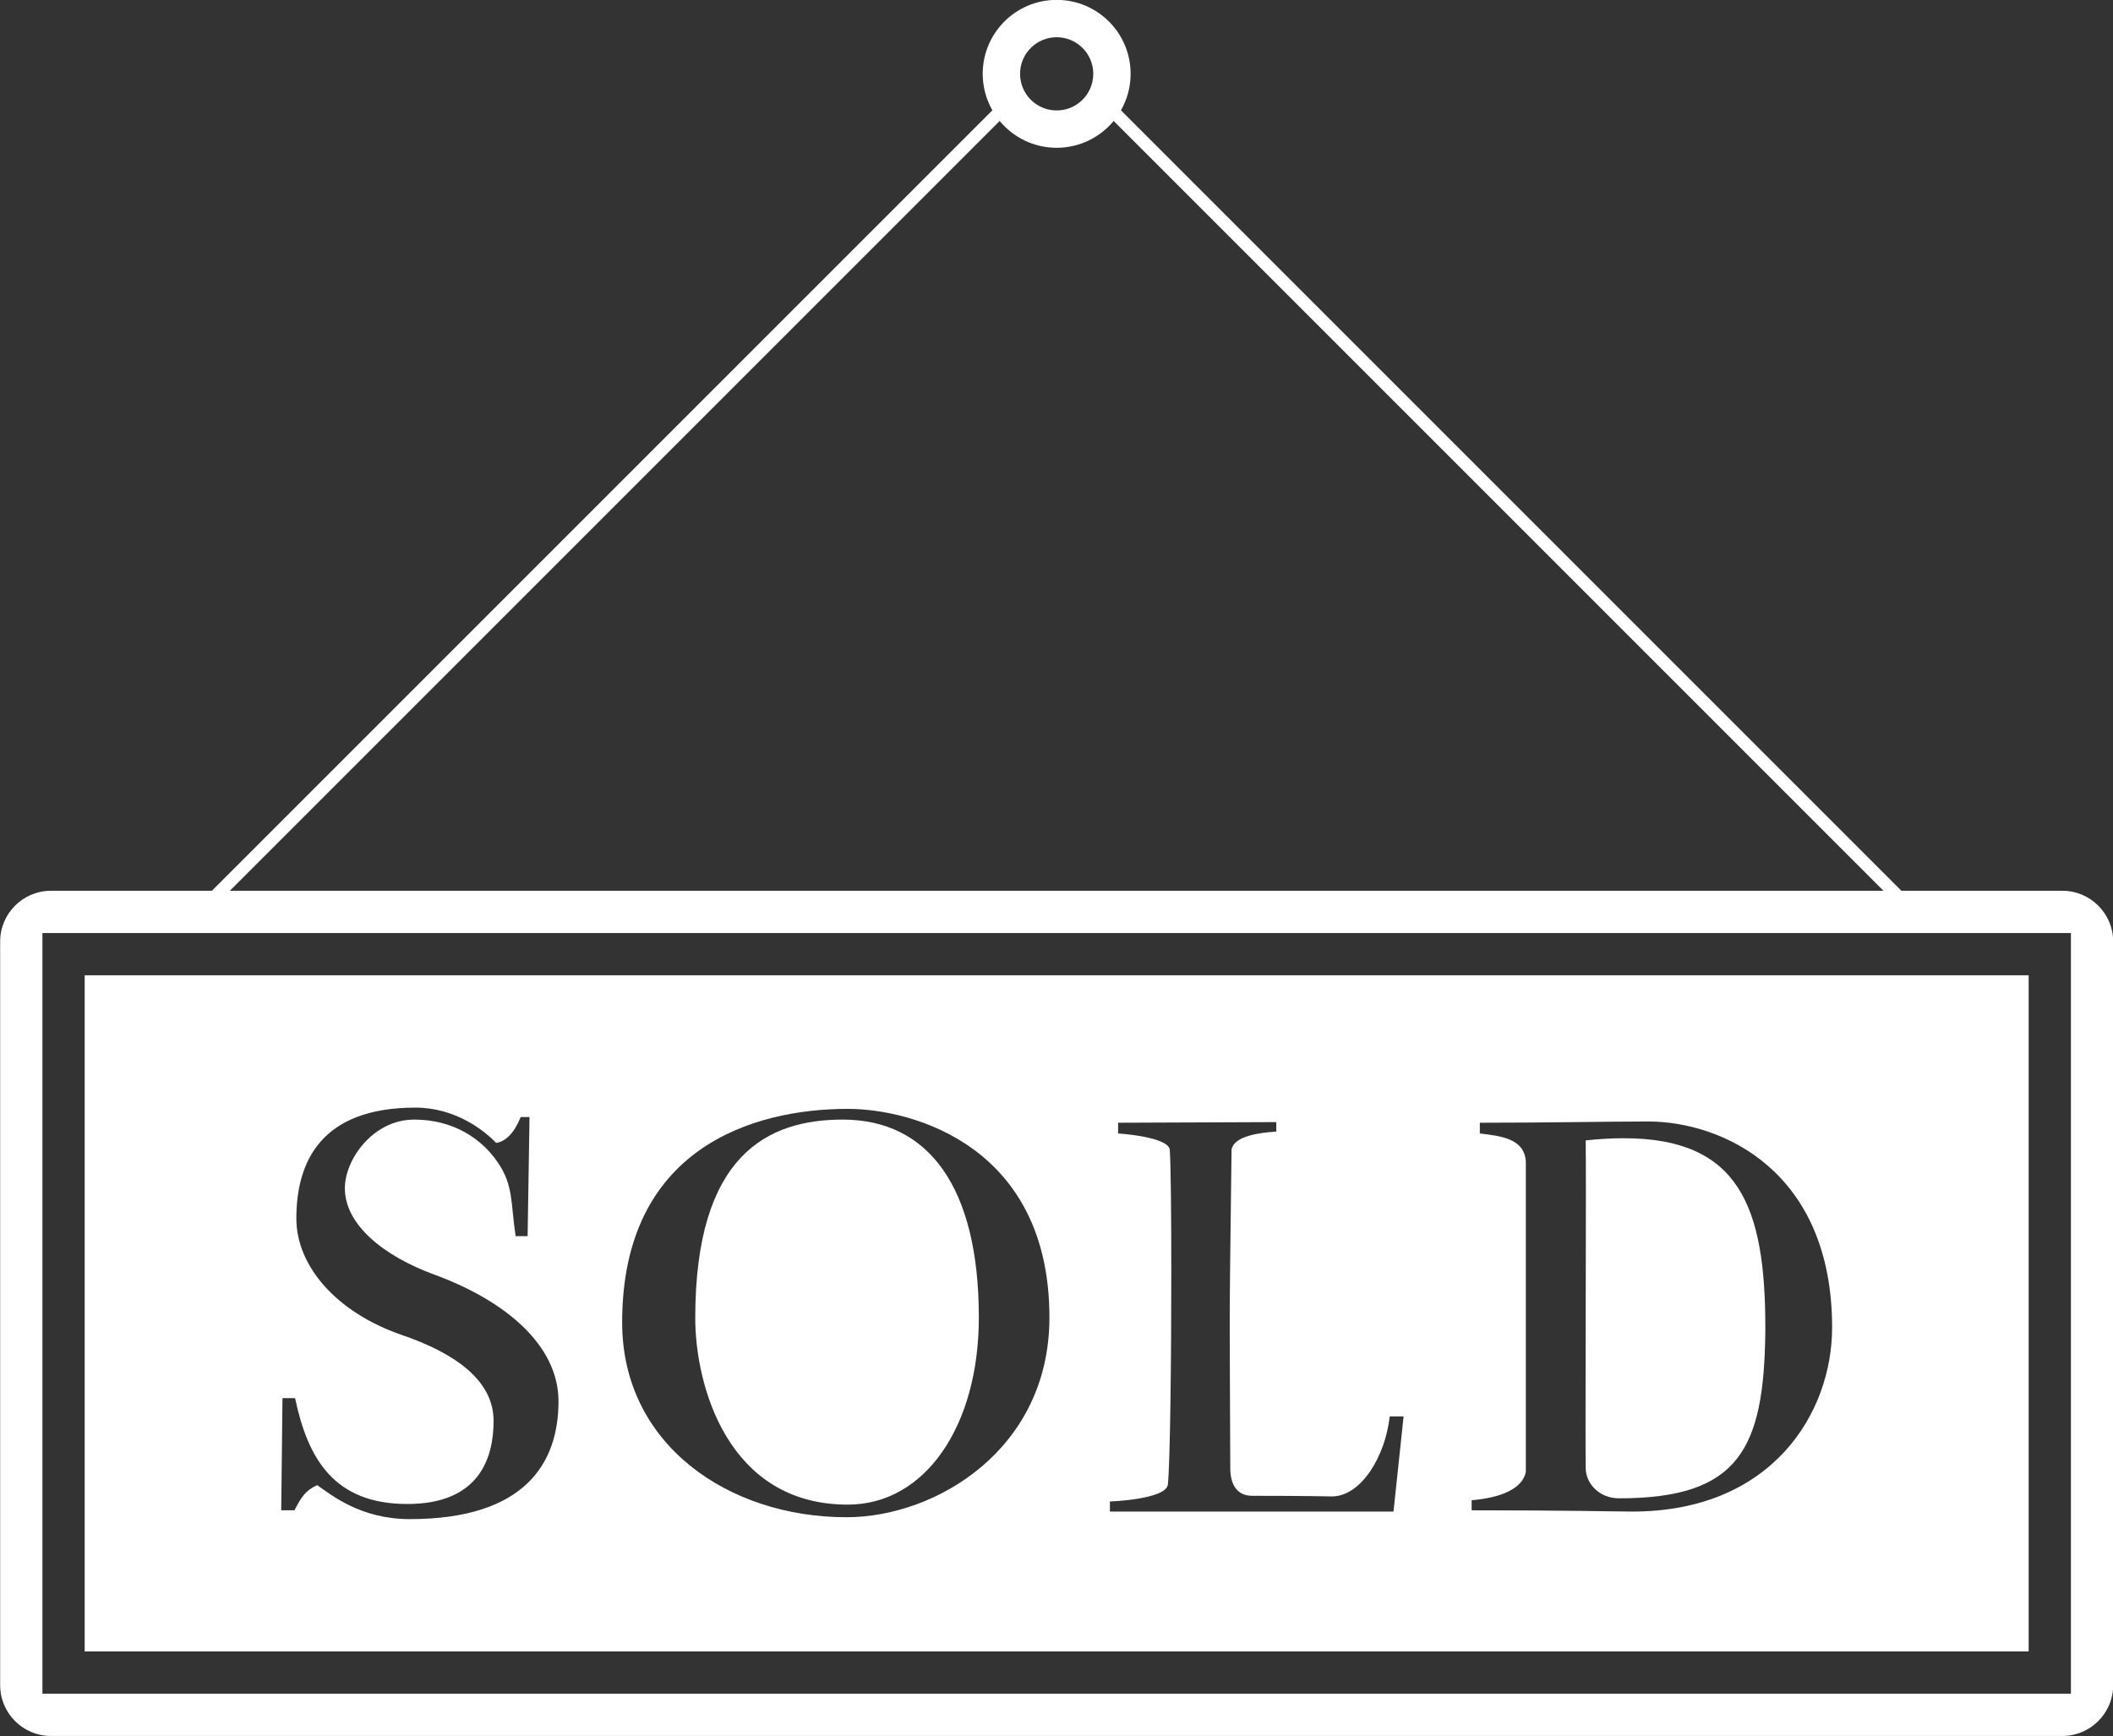 <?xml version="1.0" encoding="UTF-8" standalone="no"?><svg xmlns="http://www.w3.org/2000/svg" xmlns:xlink="http://www.w3.org/1999/xlink" fill="#000000" height="525.3" preserveAspectRatio="xMidYMid meet" version="1" viewBox="180.3 237.4 639.3 525.3" width="639.3" zoomAndPan="magnify"><rect x="180.3" y="237.4" width="639.3" height="525.3" fill="#333333" stroke="none"/><g fill="#ffffff" id="change1_1"><path d="M 804.312 506.914 L 755.586 506.914 L 519.449 270.777 C 521.305 267.52 522.375 263.758 522.375 259.738 C 522.375 247.383 512.359 237.363 500 237.363 C 487.641 237.363 477.625 247.383 477.625 259.738 C 477.625 263.758 478.699 267.52 480.551 270.777 L 244.414 506.914 L 195.688 506.914 C 187.25 506.914 180.348 513.82 180.348 522.258 L 180.348 747.293 C 180.348 755.734 187.25 762.637 195.688 762.637 L 804.312 762.637 C 812.75 762.637 819.652 755.734 819.652 747.293 L 819.652 522.258 C 819.652 513.82 812.75 506.914 804.312 506.914 Z M 488.926 259.738 C 488.926 253.621 493.883 248.664 500 248.664 C 506.117 248.664 511.074 253.621 511.074 259.738 C 511.074 260.562 510.98 261.363 510.809 262.137 C 510.504 263.516 509.949 264.801 509.184 265.934 C 507.191 268.879 503.82 270.812 500 270.812 C 496.18 270.812 492.809 268.879 490.816 265.934 C 490.051 264.801 489.496 263.516 489.191 262.137 C 489.02 261.363 488.926 260.562 488.926 259.738 Z M 482.758 273.996 C 486.859 278.953 493.062 282.113 500 282.113 C 506.938 282.113 513.141 278.953 517.242 273.996 L 750.16 506.914 L 249.84 506.914 Z M 806.867 749.852 L 193.133 749.852 L 193.133 519.699 L 806.867 519.699 L 806.867 749.852" fill="inherit"/><path d="M 671.609 581.785 C 668.051 581.785 664.207 582 660.066 582.438 C 660.105 585.941 660.121 591.918 660.121 599.262 C 660.121 619.328 660.012 649.621 660.012 667.715 C 660.012 674.34 660.023 679.328 660.066 681.586 C 660.066 686.16 664.07 690.738 670.172 690.738 C 706.59 690.738 714.023 675.676 714.406 640.211 C 714.406 639.805 714.41 639.402 714.41 639.004 C 714.41 602.516 706.504 581.785 671.609 581.785" fill="inherit"/><path d="M 435.27 576.145 C 412.578 576.145 390.652 586.824 390.652 636.203 C 390.652 656.418 400.375 692.645 436.793 692.645 C 460.246 692.645 476.453 668.812 476.453 636.016 C 476.453 596.547 461.199 576.145 435.27 576.145" fill="inherit"/><path d="M 205.918 532.484 L 205.918 737.066 L 794.082 737.066 L 794.082 532.484 Z M 304.281 697.027 C 289.406 697.027 280.637 689.781 276.25 686.734 C 272.629 688.449 271.484 690.355 269.387 694.359 L 265.383 694.359 L 265.766 660.422 L 269.578 660.422 C 273.391 678.535 281.211 692.453 303.516 692.453 C 325.633 692.453 329.637 678.152 329.637 667.285 C 329.637 655.273 318.367 646.969 301.992 641.355 C 281.973 634.488 269.961 620.379 269.961 606.078 C 269.961 588.922 277.395 572.523 305.996 572.523 C 318.199 572.523 326.969 579.578 330.402 583.199 C 333.262 582.816 335.93 580.148 337.836 575.383 L 340.508 575.383 L 339.934 611.418 L 336.312 611.418 C 334.785 601.504 335.738 595.977 330.781 588.922 C 326.207 582.246 317.816 576.145 305.613 576.145 C 293.219 576.145 284.641 588.156 284.641 596.93 C 284.641 607.797 296.082 617.328 311.715 623.051 C 333.176 630.902 349.277 644.406 349.277 661.375 C 349.277 680.059 339.172 697.027 304.281 697.027 Z M 436.41 696.457 C 400.566 696.457 368.535 674.34 368.535 637.539 C 368.535 584.727 408.191 572.902 436.793 572.902 C 456.621 572.902 497.809 584.344 497.809 636.016 C 497.809 675.867 463.488 696.457 436.41 696.457 Z M 601.91 694.742 L 516.109 694.742 L 516.109 691.691 C 516.109 691.691 533.078 691.117 533.652 686.543 C 534.34 679.793 534.684 648.469 534.684 622.227 C 534.684 604.73 534.527 589.492 534.223 585.297 C 533.844 581.293 518.59 580.34 518.59 580.34 L 518.59 577.098 L 566.449 576.906 L 566.449 579.77 C 560.727 580.148 553.48 581.293 552.91 585.297 C 552.488 619.234 552.359 628.355 552.359 638.965 C 552.359 647.551 552.445 657.113 552.527 681.586 C 552.527 686.16 554.246 689.973 559.203 689.973 C 575.789 689.973 583.227 690.164 583.227 690.164 C 592.188 690.164 599.434 677.961 600.77 665.949 L 604.965 665.949 Z M 674.195 694.742 C 669.332 694.742 654.738 694.359 625.555 694.359 L 625.555 691.309 C 634.707 690.547 640.996 687.688 641.953 682.73 L 641.953 588.922 C 641.57 581.676 633.941 581.102 628.031 580.34 L 628.031 577.098 C 648.055 577.098 667.5 576.719 678.941 576.719 C 701.281 576.719 734.617 591.59 734.617 639.066 C 734.617 664.914 716.426 694.742 674.195 694.742" fill="inherit"/></g></svg>